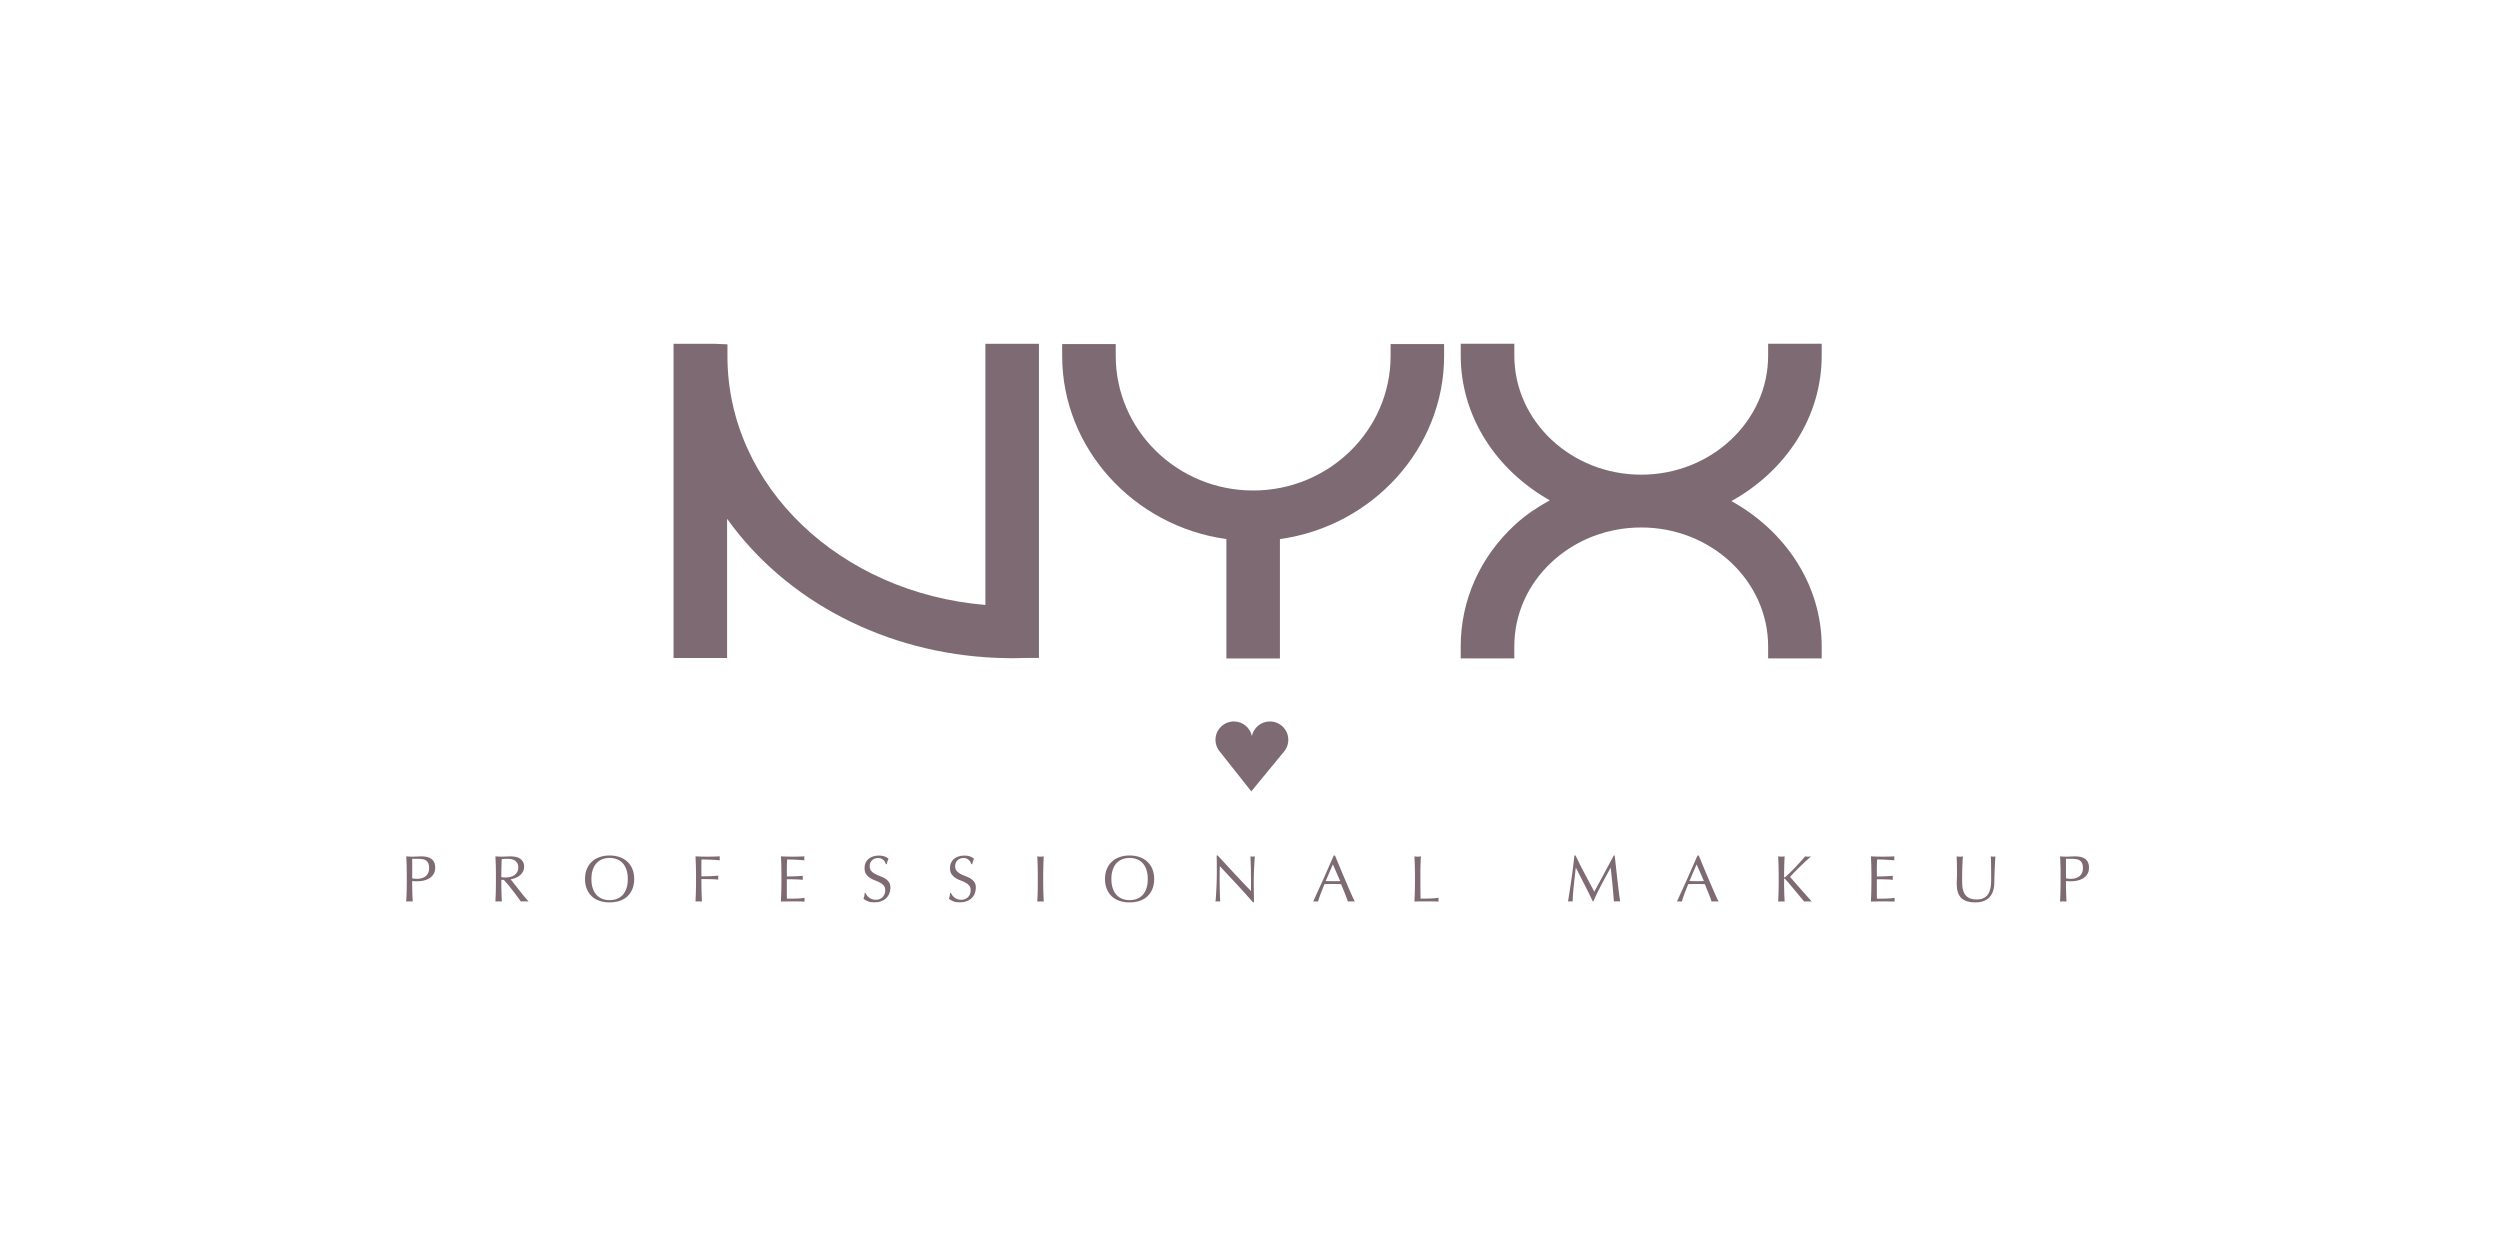 <?xml version="1.0" encoding="UTF-8"?>
<svg xmlns="http://www.w3.org/2000/svg" width="240" height="120" viewBox="0 0 240 120" fill="none">
  <path d="M94.597 33.006V58.075C80.633 56.913 69.835 46.671 69.835 34.199V33.056L68.661 33.006H64.661V63.168H69.801V49.803C75.45 57.71 85.016 62.729 95.694 63.156C95.74 63.162 97.167 63.19 97.167 63.19L98.594 63.162H99.737V33.006H98.594H94.597Z" fill="#7D6A73"></path>
  <path d="M133.498 33.031V34.174C133.498 41.293 127.58 47.088 120.303 47.088C113.029 47.088 107.111 41.293 107.111 34.174V33.031H101.968V34.174C101.968 43.026 108.822 50.516 117.733 51.752V63.211H122.872V51.752C131.78 50.513 138.634 43.023 138.634 34.174V33.031H137.492H133.498Z" fill="#7D6A73"></path>
  <path d="M154.973 50.893C155.813 50.723 156.678 50.637 157.555 50.637C164.273 50.637 169.741 55.764 169.741 62.062V63.205H174.883V62.062C174.883 56.221 171.473 51.02 166.213 48.104C171.473 45.188 174.883 39.99 174.883 34.143V33H173.737H169.741V34.14C169.741 40.441 164.273 45.568 157.555 45.568C150.84 45.568 145.376 40.441 145.376 34.14V33H140.231V34.14C140.231 39.94 143.591 45.102 148.777 48.03C147.579 48.697 146.439 49.448 145.435 50.377C142.078 53.478 140.228 57.627 140.228 62.059V63.205H145.373V62.062C145.373 58.98 146.658 56.088 149.003 53.923C150.677 52.382 152.737 51.344 154.973 50.893Z" fill="#7D6A73"></path>
  <path d="M123.376 72.008C123.564 71.727 123.678 71.393 123.678 71.026C123.678 70.053 122.885 69.259 121.909 69.259C121.062 69.259 120.355 69.858 120.182 70.652C120.006 69.858 119.302 69.259 118.455 69.259C117.479 69.259 116.686 70.053 116.686 71.026C116.686 71.362 116.787 71.674 116.951 71.946L116.939 71.949L116.991 72.014L120.123 75.971L123.388 72.005H123.376V72.008Z" fill="#7D6A73"></path>
  <path d="M40.019 84.369C40.149 84.369 40.285 84.354 40.424 84.323C40.563 84.292 40.69 84.239 40.804 84.162C40.921 84.085 41.014 83.977 41.088 83.841C41.162 83.705 41.196 83.529 41.196 83.316C41.196 83.133 41.171 82.988 41.119 82.874C41.069 82.76 40.998 82.673 40.909 82.608C40.819 82.547 40.708 82.503 40.578 82.479C40.449 82.457 40.3 82.445 40.137 82.445H39.571V84.32C39.714 84.35 39.865 84.369 40.019 84.369ZM39.037 83.028C39.028 82.763 39.015 82.488 39.003 82.21C39.105 82.219 39.207 82.225 39.309 82.232C39.411 82.238 39.516 82.241 39.615 82.241C39.664 82.241 39.726 82.238 39.797 82.235C39.868 82.232 39.939 82.228 40.013 82.225C40.087 82.222 40.158 82.219 40.226 82.216C40.294 82.213 40.35 82.21 40.396 82.21C40.458 82.21 40.538 82.213 40.631 82.216C40.724 82.219 40.819 82.232 40.924 82.253C41.026 82.275 41.128 82.306 41.23 82.349C41.332 82.392 41.425 82.451 41.505 82.531C41.588 82.612 41.653 82.71 41.703 82.831C41.752 82.951 41.78 83.1 41.78 83.276C41.78 83.554 41.721 83.776 41.601 83.949C41.48 84.122 41.335 84.258 41.159 84.354C40.986 84.449 40.801 84.517 40.603 84.551C40.408 84.585 40.232 84.601 40.081 84.601C39.985 84.601 39.896 84.601 39.815 84.598C39.735 84.598 39.652 84.591 39.568 84.582V84.931C39.568 85.209 39.571 85.481 39.584 85.75C39.593 86.018 39.605 86.284 39.618 86.547C39.522 86.537 39.417 86.534 39.309 86.534C39.201 86.534 39.096 86.537 39 86.547C39.012 86.284 39.025 86.022 39.034 85.75C39.043 85.481 39.049 85.206 39.049 84.931V83.844C39.053 83.566 39.049 83.294 39.037 83.028Z" fill="#7D6A73"></path>
  <path d="M48.318 84.23C48.389 84.233 48.464 84.236 48.55 84.236C48.68 84.236 48.816 84.221 48.958 84.193C49.1 84.162 49.227 84.113 49.344 84.038C49.461 83.964 49.56 83.865 49.637 83.742C49.715 83.618 49.755 83.461 49.755 83.272C49.755 83.109 49.724 82.973 49.662 82.865C49.6 82.757 49.523 82.673 49.427 82.608C49.331 82.543 49.227 82.503 49.112 82.479C48.998 82.457 48.887 82.445 48.779 82.445C48.63 82.445 48.51 82.448 48.411 82.454C48.315 82.46 48.232 82.466 48.164 82.476C48.155 82.707 48.148 82.936 48.139 83.164C48.13 83.393 48.127 83.618 48.127 83.847V84.205C48.186 84.218 48.251 84.224 48.318 84.23ZM47.596 83.028C47.586 82.763 47.574 82.488 47.562 82.21C47.685 82.219 47.803 82.225 47.923 82.232C48.04 82.238 48.161 82.241 48.281 82.241C48.405 82.241 48.522 82.235 48.64 82.225C48.757 82.216 48.877 82.21 48.998 82.21C49.174 82.21 49.344 82.225 49.505 82.259C49.665 82.293 49.804 82.349 49.925 82.426C50.045 82.503 50.141 82.605 50.209 82.732C50.277 82.859 50.314 83.016 50.314 83.204C50.314 83.405 50.267 83.578 50.178 83.727C50.088 83.872 49.977 83.992 49.847 84.085C49.718 84.181 49.575 84.255 49.427 84.307C49.279 84.36 49.143 84.394 49.02 84.412C49.069 84.474 49.14 84.564 49.227 84.678C49.316 84.792 49.415 84.916 49.523 85.052C49.631 85.188 49.745 85.333 49.863 85.481C49.98 85.629 50.094 85.774 50.203 85.91C50.311 86.046 50.416 86.173 50.511 86.284C50.607 86.398 50.684 86.485 50.743 86.543C50.681 86.534 50.617 86.531 50.555 86.531H50.366H50.184C50.122 86.531 50.06 86.534 50.002 86.543C49.94 86.454 49.844 86.324 49.715 86.145C49.588 85.969 49.446 85.778 49.288 85.577C49.134 85.376 48.973 85.172 48.813 84.974C48.649 84.777 48.501 84.607 48.368 84.468H48.127V84.928C48.127 85.206 48.13 85.478 48.142 85.747C48.152 86.015 48.164 86.281 48.176 86.543C48.081 86.534 47.976 86.531 47.867 86.531C47.759 86.531 47.654 86.534 47.559 86.543C47.571 86.281 47.583 86.018 47.593 85.747C47.602 85.478 47.608 85.203 47.608 84.928V83.841C47.611 83.566 47.605 83.294 47.596 83.028Z" fill="#7D6A73"></path>
  <path d="M60.136 83.482C60.047 83.226 59.926 83.016 59.769 82.849C59.611 82.682 59.426 82.559 59.213 82.482C59 82.401 58.771 82.361 58.521 82.361C58.277 82.361 58.048 82.401 57.835 82.482C57.622 82.562 57.437 82.682 57.279 82.849C57.122 83.016 56.998 83.226 56.909 83.482C56.819 83.736 56.776 84.038 56.776 84.387C56.776 84.737 56.819 85.039 56.909 85.292C56.998 85.546 57.119 85.759 57.279 85.926C57.437 86.092 57.622 86.216 57.835 86.293C58.048 86.374 58.277 86.414 58.521 86.414C58.768 86.414 59 86.374 59.213 86.293C59.426 86.213 59.611 86.092 59.769 85.926C59.926 85.759 60.05 85.549 60.136 85.292C60.226 85.039 60.269 84.737 60.269 84.387C60.269 84.038 60.223 83.736 60.136 83.482ZM56.334 83.43C56.448 83.149 56.612 82.914 56.819 82.719C57.026 82.525 57.276 82.38 57.566 82.278C57.857 82.176 58.175 82.126 58.518 82.126C58.867 82.126 59.188 82.176 59.478 82.278C59.769 82.38 60.019 82.525 60.226 82.719C60.436 82.914 60.597 83.149 60.711 83.43C60.828 83.711 60.884 84.029 60.884 84.387C60.884 84.746 60.825 85.064 60.711 85.345C60.597 85.623 60.433 85.861 60.226 86.055C60.019 86.25 59.769 86.392 59.478 86.488C59.188 86.58 58.867 86.63 58.518 86.63C58.172 86.63 57.857 86.584 57.566 86.488C57.276 86.392 57.026 86.247 56.819 86.055C56.612 85.861 56.448 85.626 56.334 85.345C56.22 85.064 56.161 84.746 56.161 84.387C56.161 84.029 56.22 83.711 56.334 83.43Z" fill="#7D6A73"></path>
  <path d="M66.802 83.028C66.793 82.763 66.781 82.488 66.769 82.21C66.957 82.219 67.145 82.225 67.334 82.232C67.522 82.238 67.707 82.241 67.899 82.241C68.088 82.241 68.279 82.238 68.474 82.232C68.668 82.225 68.878 82.219 69.104 82.21C69.091 82.272 69.085 82.337 69.085 82.398C69.085 82.46 69.091 82.525 69.104 82.587C68.989 82.574 68.853 82.562 68.693 82.553C68.532 82.543 68.372 82.534 68.205 82.528C68.038 82.522 67.877 82.516 67.726 82.513C67.572 82.51 67.445 82.507 67.343 82.507C67.34 82.655 67.337 82.794 67.334 82.93C67.331 83.066 67.331 83.198 67.331 83.334C67.331 83.483 67.331 83.615 67.334 83.742C67.337 83.865 67.337 83.995 67.337 84.128C67.615 84.128 67.89 84.125 68.162 84.116C68.433 84.106 68.702 84.091 68.965 84.066C68.949 84.128 68.94 84.193 68.94 84.255C68.94 84.317 68.949 84.381 68.965 84.443C68.86 84.431 68.742 84.421 68.609 84.412C68.477 84.406 68.341 84.4 68.196 84.397C68.053 84.394 67.908 84.391 67.76 84.391H67.337V84.928C67.337 85.206 67.343 85.478 67.352 85.747C67.362 86.015 67.374 86.281 67.386 86.543C67.291 86.534 67.186 86.531 67.077 86.531C66.969 86.531 66.864 86.534 66.769 86.543C66.781 86.281 66.793 86.018 66.802 85.747C66.812 85.478 66.818 85.203 66.818 84.928V83.841C66.818 83.566 66.812 83.294 66.802 83.028Z" fill="#7D6A73"></path>
  <path d="M75.006 83.019C74.997 82.751 74.984 82.482 74.972 82.21C75.16 82.219 75.349 82.225 75.537 82.232C75.726 82.238 75.911 82.241 76.103 82.241C76.291 82.241 76.479 82.238 76.665 82.232C76.85 82.225 77.035 82.219 77.227 82.21C77.214 82.272 77.208 82.337 77.208 82.398C77.208 82.46 77.214 82.525 77.227 82.587C77.091 82.578 76.97 82.571 76.856 82.562C76.745 82.553 76.628 82.547 76.501 82.537C76.377 82.528 76.242 82.522 76.093 82.516C75.945 82.51 75.769 82.507 75.562 82.507C75.559 82.642 75.553 82.769 75.546 82.889C75.54 83.013 75.537 83.152 75.537 83.306C75.537 83.47 75.537 83.631 75.54 83.785C75.54 83.94 75.543 84.06 75.543 84.14C75.729 84.14 75.895 84.137 76.041 84.134C76.189 84.131 76.322 84.125 76.445 84.119C76.569 84.113 76.68 84.106 76.782 84.1C76.884 84.094 76.983 84.088 77.075 84.079C77.063 84.14 77.057 84.208 77.057 84.273C77.057 84.335 77.063 84.4 77.075 84.462C76.967 84.449 76.841 84.437 76.692 84.431C76.547 84.421 76.402 84.418 76.257 84.415C76.112 84.412 75.976 84.412 75.846 84.409C75.719 84.406 75.615 84.406 75.54 84.406C75.54 84.443 75.54 84.486 75.537 84.53C75.534 84.573 75.534 84.632 75.534 84.696V84.944V85.323C75.534 85.564 75.534 85.762 75.537 85.916C75.537 86.071 75.54 86.191 75.546 86.272H75.988C76.149 86.272 76.303 86.269 76.458 86.262C76.612 86.256 76.757 86.247 76.893 86.238C77.029 86.228 77.15 86.213 77.251 86.191C77.242 86.222 77.236 86.253 77.236 86.29C77.233 86.324 77.233 86.358 77.233 86.386C77.233 86.454 77.239 86.51 77.251 86.55C77.063 86.54 76.872 86.537 76.686 86.537H76.115H75.54C75.352 86.537 75.16 86.54 74.966 86.55C74.978 86.281 74.99 86.012 75 85.747C75.009 85.481 75.015 85.206 75.015 84.928V83.844C75.021 83.56 75.015 83.288 75.006 83.019Z" fill="#7D6A73"></path>
  <path d="M83.222 85.957C83.278 86.034 83.349 86.105 83.429 86.167C83.512 86.228 83.605 86.281 83.716 86.321C83.824 86.361 83.948 86.38 84.084 86.38C84.223 86.38 84.349 86.355 84.457 86.309C84.569 86.259 84.664 86.195 84.742 86.114C84.819 86.031 84.881 85.935 84.921 85.824C84.964 85.713 84.983 85.592 84.983 85.466C84.983 85.271 84.933 85.12 84.834 85.005C84.735 84.891 84.612 84.795 84.467 84.721C84.318 84.644 84.161 84.576 83.991 84.514C83.821 84.453 83.664 84.372 83.515 84.279C83.367 84.184 83.244 84.063 83.145 83.918C83.046 83.77 82.996 83.572 82.996 83.325C82.996 83.149 83.027 82.988 83.089 82.843C83.151 82.698 83.244 82.571 83.364 82.466C83.484 82.361 83.63 82.281 83.796 82.222C83.966 82.164 84.155 82.133 84.365 82.133C84.566 82.133 84.742 82.157 84.89 82.207C85.038 82.253 85.174 82.331 85.301 82.429C85.264 82.5 85.23 82.578 85.205 82.658C85.18 82.738 85.156 82.84 85.128 82.961H85.05C85.029 82.902 85.001 82.837 84.967 82.769C84.93 82.698 84.884 82.633 84.822 82.575C84.76 82.516 84.689 82.466 84.606 82.426C84.522 82.386 84.42 82.368 84.303 82.368C84.186 82.368 84.074 82.386 83.979 82.423C83.88 82.46 83.793 82.516 83.719 82.584C83.645 82.652 83.59 82.735 83.549 82.831C83.509 82.927 83.491 83.032 83.491 83.146C83.491 83.344 83.54 83.501 83.639 83.612C83.738 83.727 83.861 83.822 84.01 83.9C84.158 83.977 84.315 84.048 84.485 84.106C84.655 84.168 84.813 84.242 84.961 84.329C85.109 84.418 85.23 84.53 85.332 84.669C85.43 84.808 85.48 84.993 85.48 85.225C85.48 85.419 85.446 85.602 85.375 85.774C85.307 85.947 85.205 86.099 85.072 86.225C84.939 86.355 84.779 86.454 84.587 86.522C84.396 86.59 84.18 86.627 83.935 86.627C83.673 86.627 83.463 86.593 83.302 86.522C83.142 86.451 83.006 86.374 82.894 86.284C82.932 86.188 82.956 86.099 82.975 86.022C82.99 85.944 83.003 85.846 83.015 85.722H83.092C83.12 85.799 83.163 85.876 83.222 85.957Z" fill="#7D6A73"></path>
  <path d="M91.423 85.957C91.479 86.034 91.55 86.105 91.63 86.167C91.713 86.228 91.806 86.281 91.917 86.321C92.025 86.361 92.149 86.38 92.285 86.38C92.424 86.38 92.55 86.355 92.659 86.309C92.77 86.259 92.866 86.195 92.943 86.114C93.02 86.031 93.082 85.935 93.122 85.824C93.165 85.713 93.184 85.592 93.184 85.466C93.184 85.271 93.134 85.12 93.035 85.005C92.937 84.891 92.813 84.795 92.668 84.721C92.52 84.644 92.362 84.576 92.192 84.514C92.022 84.453 91.865 84.372 91.716 84.279C91.568 84.184 91.445 84.063 91.346 83.918C91.247 83.77 91.198 83.572 91.198 83.325C91.198 83.149 91.228 82.988 91.293 82.843C91.355 82.698 91.448 82.571 91.568 82.466C91.689 82.361 91.834 82.281 92.001 82.222C92.171 82.164 92.359 82.133 92.569 82.133C92.77 82.133 92.946 82.157 93.094 82.207C93.242 82.253 93.378 82.331 93.505 82.429C93.468 82.5 93.434 82.578 93.409 82.658C93.385 82.738 93.36 82.84 93.332 82.961H93.255C93.233 82.902 93.205 82.837 93.171 82.769C93.134 82.698 93.088 82.633 93.026 82.575C92.964 82.516 92.893 82.466 92.81 82.426C92.727 82.386 92.625 82.368 92.507 82.368C92.39 82.368 92.279 82.386 92.183 82.423C92.084 82.46 91.998 82.516 91.924 82.584C91.849 82.652 91.794 82.735 91.754 82.831C91.713 82.927 91.695 83.032 91.695 83.146C91.695 83.344 91.744 83.501 91.843 83.612C91.942 83.727 92.066 83.822 92.211 83.9C92.359 83.977 92.516 84.048 92.686 84.106C92.856 84.168 93.014 84.242 93.162 84.329C93.31 84.418 93.431 84.53 93.533 84.669C93.632 84.808 93.681 84.993 93.681 85.225C93.681 85.419 93.647 85.602 93.576 85.774C93.508 85.947 93.406 86.099 93.273 86.225C93.141 86.355 92.98 86.454 92.788 86.522C92.597 86.59 92.381 86.627 92.137 86.627C91.874 86.627 91.664 86.593 91.503 86.522C91.343 86.451 91.207 86.374 91.096 86.284C91.133 86.188 91.161 86.099 91.176 86.022C91.192 85.944 91.204 85.846 91.216 85.722H91.293C91.321 85.799 91.368 85.876 91.423 85.957Z" fill="#7D6A73"></path>
  <path d="M99.614 83.028C99.605 82.763 99.592 82.488 99.58 82.21C99.636 82.219 99.688 82.225 99.738 82.232C99.787 82.238 99.84 82.241 99.889 82.241C99.938 82.241 99.991 82.238 100.04 82.232C100.09 82.225 100.142 82.219 100.198 82.21C100.185 82.488 100.173 82.76 100.164 83.028C100.151 83.294 100.148 83.569 100.148 83.847V84.934C100.148 85.212 100.151 85.484 100.164 85.753C100.173 86.022 100.185 86.287 100.198 86.55C100.102 86.54 99.997 86.537 99.889 86.537C99.781 86.537 99.676 86.54 99.58 86.55C99.592 86.287 99.605 86.025 99.614 85.753C99.623 85.484 99.629 85.209 99.629 84.934V83.847C99.629 83.566 99.623 83.294 99.614 83.028Z" fill="#7D6A73"></path>
  <path d="M110.054 83.482C109.965 83.226 109.844 83.016 109.687 82.849C109.529 82.682 109.344 82.559 109.131 82.482C108.918 82.401 108.689 82.361 108.439 82.361C108.195 82.361 107.966 82.401 107.753 82.482C107.54 82.562 107.355 82.682 107.197 82.849C107.04 83.016 106.916 83.226 106.827 83.482C106.737 83.736 106.694 84.038 106.694 84.387C106.694 84.737 106.737 85.039 106.827 85.292C106.916 85.546 107.037 85.759 107.197 85.926C107.355 86.092 107.54 86.216 107.753 86.293C107.966 86.374 108.195 86.414 108.439 86.414C108.686 86.414 108.918 86.374 109.131 86.293C109.344 86.213 109.529 86.092 109.687 85.926C109.844 85.759 109.968 85.549 110.054 85.292C110.144 85.039 110.187 84.737 110.187 84.387C110.187 84.038 110.141 83.736 110.054 83.482ZM106.252 83.43C106.366 83.149 106.53 82.914 106.737 82.719C106.944 82.525 107.194 82.38 107.484 82.278C107.775 82.176 108.09 82.126 108.436 82.126C108.785 82.126 109.106 82.176 109.396 82.278C109.687 82.38 109.937 82.525 110.144 82.719C110.351 82.914 110.515 83.149 110.629 83.43C110.743 83.711 110.802 84.029 110.802 84.387C110.802 84.746 110.743 85.064 110.629 85.345C110.515 85.623 110.351 85.861 110.144 86.055C109.937 86.25 109.687 86.392 109.396 86.488C109.106 86.58 108.785 86.63 108.436 86.63C108.09 86.63 107.772 86.584 107.484 86.488C107.194 86.392 106.944 86.247 106.737 86.055C106.53 85.861 106.366 85.626 106.252 85.345C106.138 85.064 106.079 84.746 106.079 84.387C106.079 84.029 106.138 83.711 106.252 83.43Z" fill="#7D6A73"></path>
  <path d="M118.743 84.906C118.196 84.32 117.649 83.736 117.103 83.155C117.099 83.272 117.093 83.43 117.09 83.628C117.087 83.825 117.084 84.094 117.084 84.437C117.084 84.526 117.084 84.635 117.087 84.764C117.09 84.894 117.09 85.033 117.093 85.175C117.096 85.317 117.096 85.462 117.103 85.611C117.106 85.759 117.112 85.895 117.115 86.021C117.118 86.148 117.124 86.256 117.127 86.352C117.13 86.445 117.137 86.509 117.14 86.543C117.072 86.534 116.998 86.531 116.917 86.531C116.834 86.531 116.757 86.534 116.686 86.543C116.695 86.5 116.701 86.423 116.713 86.309C116.723 86.194 116.732 86.061 116.741 85.901C116.75 85.743 116.76 85.573 116.769 85.388C116.778 85.203 116.787 85.017 116.794 84.832C116.8 84.647 116.806 84.465 116.809 84.289C116.812 84.112 116.815 83.955 116.815 83.816C116.815 83.411 116.815 83.065 116.812 82.775C116.809 82.485 116.806 82.269 116.797 82.126H116.899C117.155 82.404 117.43 82.701 117.723 83.019C118.017 83.337 118.307 83.652 118.594 83.958C118.882 84.267 119.157 84.56 119.416 84.835C119.675 85.11 119.901 85.345 120.096 85.54V84.681C120.096 84.239 120.092 83.81 120.086 83.39C120.08 82.973 120.065 82.577 120.043 82.207C120.126 82.228 120.197 82.238 120.259 82.238C120.309 82.238 120.377 82.228 120.46 82.207C120.451 82.299 120.441 82.438 120.432 82.624C120.42 82.809 120.411 83.007 120.401 83.217C120.389 83.427 120.38 83.634 120.374 83.835C120.364 84.035 120.361 84.199 120.361 84.32V84.699C120.361 84.841 120.361 84.99 120.364 85.147C120.367 85.302 120.367 85.459 120.37 85.617C120.374 85.774 120.374 85.922 120.377 86.058C120.38 86.194 120.38 86.315 120.38 86.414V86.624H120.29C119.805 86.068 119.289 85.493 118.743 84.906Z" fill="#7D6A73"></path>
  <path d="M127.267 84.582C127.375 84.582 127.489 84.585 127.607 84.588C127.724 84.592 127.838 84.595 127.946 84.595C128.064 84.595 128.181 84.595 128.302 84.592C128.419 84.588 128.536 84.585 128.657 84.582L127.956 82.979L127.267 84.582ZM130.062 86.547C130.004 86.537 129.948 86.534 129.895 86.534H129.729H129.562C129.509 86.534 129.454 86.537 129.395 86.547C129.364 86.451 129.327 86.334 129.275 86.198C129.225 86.062 129.17 85.92 129.108 85.768C129.046 85.62 128.984 85.469 128.923 85.314C128.861 85.163 128.799 85.015 128.746 84.876C128.611 84.873 128.475 84.87 128.336 84.867C128.197 84.863 128.058 84.863 127.919 84.863C127.789 84.863 127.659 84.863 127.533 84.867C127.406 84.87 127.279 84.873 127.146 84.876C127.011 85.203 126.89 85.515 126.779 85.812C126.671 86.108 126.587 86.355 126.535 86.547C126.464 86.537 126.384 86.534 126.3 86.534C126.217 86.534 126.14 86.537 126.065 86.547C126.405 85.812 126.739 85.08 127.063 84.351C127.387 83.622 127.712 82.883 128.039 82.13H128.16C128.262 82.374 128.37 82.639 128.487 82.921C128.604 83.205 128.725 83.492 128.845 83.782C128.969 84.073 129.089 84.36 129.213 84.647C129.336 84.934 129.448 85.2 129.556 85.447C129.664 85.691 129.76 85.914 129.846 86.105C129.936 86.297 130.007 86.445 130.062 86.547Z" fill="#7D6A73"></path>
  <path d="M135.82 83.028C135.811 82.763 135.798 82.488 135.786 82.21C135.842 82.219 135.894 82.225 135.944 82.232C135.993 82.238 136.046 82.241 136.095 82.241C136.144 82.241 136.197 82.238 136.246 82.232C136.296 82.225 136.348 82.219 136.404 82.21C136.392 82.488 136.379 82.76 136.37 83.028C136.358 83.294 136.354 83.569 136.354 83.847C136.354 84.378 136.358 84.835 136.361 85.225C136.364 85.614 136.37 85.963 136.373 86.269C136.673 86.269 136.957 86.266 137.232 86.259C137.507 86.253 137.8 86.228 138.115 86.188C138.093 86.266 138.084 86.327 138.084 86.377C138.084 86.423 138.093 86.479 138.115 86.547C137.92 86.537 137.729 86.534 137.534 86.534H136.954H136.37C136.181 86.534 135.987 86.537 135.786 86.547C135.798 86.284 135.811 86.022 135.82 85.75C135.829 85.481 135.836 85.206 135.836 84.931V83.844C135.836 83.566 135.829 83.294 135.82 83.028Z" fill="#7D6A73"></path>
  <path d="M152.126 83.869C152.423 84.434 152.731 85.011 153.056 85.605C153.099 85.524 153.158 85.41 153.238 85.259C153.318 85.11 153.411 84.937 153.516 84.746C153.621 84.551 153.735 84.344 153.853 84.119C153.973 83.893 154.094 83.665 154.22 83.433C154.344 83.201 154.467 82.973 154.588 82.751C154.711 82.528 154.823 82.318 154.928 82.127H155.011C155.057 82.531 155.1 82.92 155.141 83.297C155.181 83.674 155.221 84.042 155.264 84.406C155.307 84.771 155.348 85.132 155.391 85.484C155.434 85.839 155.48 86.191 155.53 86.54C155.48 86.531 155.431 86.528 155.382 86.528H155.233H155.085C155.036 86.528 154.986 86.531 154.937 86.54C154.89 85.981 154.844 85.438 154.798 84.913C154.751 84.388 154.693 83.85 154.628 83.303H154.616C154.325 83.835 154.041 84.36 153.76 84.885C153.482 85.407 153.213 85.957 152.963 86.528H152.907C152.654 85.997 152.392 85.466 152.117 84.934C151.842 84.403 151.564 83.859 151.286 83.303H151.274C151.243 83.566 151.212 83.847 151.178 84.153C151.141 84.459 151.11 84.758 151.079 85.055C151.048 85.351 151.023 85.632 151.002 85.892C150.98 86.154 150.971 86.371 150.971 86.54C150.903 86.531 150.832 86.528 150.752 86.528C150.671 86.528 150.597 86.531 150.532 86.54C150.588 86.201 150.643 85.839 150.702 85.463C150.761 85.083 150.819 84.703 150.872 84.32C150.928 83.937 150.977 83.56 151.023 83.186C151.07 82.812 151.11 82.46 151.144 82.124H151.252C151.536 82.726 151.83 83.306 152.126 83.869Z" fill="#7D6A73"></path>
  <path d="M162.186 84.582C162.294 84.582 162.408 84.585 162.526 84.588C162.643 84.592 162.757 84.595 162.865 84.595C162.983 84.595 163.1 84.595 163.22 84.592C163.338 84.588 163.455 84.585 163.576 84.582L162.875 82.979L162.186 84.582ZM164.981 86.547C164.922 86.537 164.867 86.534 164.814 86.534H164.647H164.481C164.428 86.534 164.373 86.537 164.314 86.547C164.283 86.451 164.246 86.334 164.193 86.198C164.144 86.062 164.088 85.92 164.027 85.768C163.965 85.62 163.903 85.469 163.841 85.314C163.78 85.163 163.718 85.015 163.665 84.876C163.529 84.873 163.393 84.87 163.254 84.867C163.115 84.863 162.976 84.863 162.837 84.863C162.708 84.863 162.581 84.863 162.454 84.867C162.328 84.87 162.201 84.873 162.068 84.876C161.932 85.203 161.812 85.515 161.701 85.812C161.593 86.108 161.509 86.355 161.457 86.547C161.386 86.537 161.305 86.534 161.222 86.534C161.139 86.534 161.061 86.537 160.987 86.547C161.327 85.812 161.661 85.08 161.985 84.351C162.309 83.622 162.634 82.883 162.961 82.13H163.081C163.183 82.374 163.292 82.639 163.409 82.921C163.526 83.205 163.647 83.492 163.767 83.782C163.891 84.073 164.011 84.36 164.135 84.647C164.258 84.934 164.369 85.2 164.478 85.447C164.586 85.691 164.681 85.914 164.768 86.105C164.858 86.297 164.929 86.445 164.981 86.547Z" fill="#7D6A73"></path>
  <path d="M170.739 85.75C170.748 85.481 170.754 85.206 170.754 84.928V83.844C170.754 83.566 170.748 83.294 170.739 83.026C170.73 82.757 170.717 82.485 170.705 82.207C170.761 82.216 170.813 82.222 170.863 82.229C170.912 82.235 170.965 82.238 171.014 82.238C171.063 82.238 171.116 82.235 171.165 82.229C171.215 82.222 171.267 82.216 171.323 82.207C171.31 82.485 171.298 82.757 171.289 83.026C171.276 83.291 171.273 83.566 171.273 83.844V84.19C171.273 84.224 171.286 84.239 171.31 84.239C171.326 84.239 171.357 84.221 171.4 84.184C171.548 84.057 171.703 83.915 171.863 83.754C172.024 83.594 172.188 83.43 172.351 83.257C172.515 83.084 172.676 82.908 172.836 82.732C172.997 82.553 173.148 82.38 173.297 82.21C173.343 82.219 173.386 82.226 173.429 82.232C173.473 82.238 173.513 82.241 173.556 82.241C173.605 82.241 173.658 82.238 173.707 82.232C173.757 82.226 173.809 82.219 173.859 82.21C173.71 82.337 173.547 82.485 173.361 82.658C173.176 82.831 172.991 83.007 172.802 83.189C172.614 83.371 172.435 83.548 172.265 83.724C172.095 83.897 171.953 84.051 171.839 84.181C172.178 84.564 172.524 84.953 172.87 85.351C173.216 85.75 173.568 86.148 173.927 86.547C173.865 86.537 173.8 86.534 173.738 86.534H173.55H173.377C173.321 86.534 173.263 86.537 173.204 86.547C173.053 86.374 172.886 86.176 172.703 85.954C172.521 85.731 172.342 85.515 172.166 85.305C171.99 85.098 171.832 84.91 171.693 84.743C171.551 84.576 171.449 84.462 171.382 84.394C171.348 84.36 171.323 84.344 171.304 84.344C171.283 84.344 171.273 84.357 171.273 84.382V84.931C171.273 85.209 171.276 85.484 171.289 85.753C171.298 86.022 171.31 86.287 171.323 86.55C171.227 86.541 171.125 86.537 171.014 86.537C170.906 86.537 170.801 86.541 170.705 86.55C170.717 86.284 170.73 86.019 170.739 85.75Z" fill="#7D6A73"></path>
  <path d="M179.644 83.019C179.634 82.751 179.622 82.482 179.61 82.21C179.798 82.219 179.986 82.225 180.175 82.232C180.363 82.238 180.549 82.241 180.74 82.241C180.928 82.241 181.117 82.238 181.302 82.232C181.488 82.225 181.673 82.219 181.864 82.21C181.852 82.272 181.846 82.337 181.846 82.398C181.846 82.46 181.852 82.525 181.864 82.587C181.728 82.578 181.608 82.571 181.494 82.562C181.382 82.553 181.265 82.547 181.138 82.537C181.015 82.528 180.879 82.522 180.731 82.516C180.582 82.51 180.406 82.507 180.199 82.507C180.196 82.642 180.19 82.769 180.184 82.889C180.178 83.013 180.175 83.152 180.175 83.306C180.175 83.47 180.175 83.631 180.178 83.785C180.181 83.94 180.181 84.06 180.181 84.14C180.366 84.14 180.533 84.137 180.681 84.134C180.83 84.131 180.962 84.125 181.086 84.119C181.21 84.113 181.321 84.106 181.423 84.1C181.525 84.094 181.623 84.088 181.716 84.079C181.704 84.14 181.698 84.208 181.698 84.273C181.698 84.335 181.704 84.4 181.716 84.462C181.608 84.449 181.481 84.437 181.333 84.431C181.188 84.421 181.043 84.418 180.898 84.415C180.752 84.412 180.616 84.412 180.487 84.409C180.36 84.406 180.255 84.406 180.181 84.406C180.181 84.443 180.181 84.486 180.178 84.53C180.175 84.573 180.175 84.632 180.175 84.696V84.944V85.323C180.175 85.564 180.175 85.762 180.178 85.916C180.181 86.071 180.181 86.191 180.187 86.272H180.629C180.789 86.272 180.944 86.269 181.098 86.262C181.253 86.256 181.398 86.247 181.534 86.238C181.67 86.228 181.79 86.213 181.892 86.191C181.883 86.222 181.88 86.253 181.877 86.29C181.874 86.324 181.874 86.358 181.874 86.386C181.874 86.454 181.88 86.51 181.892 86.55C181.704 86.54 181.512 86.537 181.327 86.537H180.755H180.181C179.993 86.537 179.801 86.54 179.606 86.55C179.619 86.281 179.631 86.012 179.64 85.747C179.65 85.481 179.656 85.206 179.656 84.928V83.844C179.659 83.56 179.653 83.288 179.644 83.019Z" fill="#7D6A73"></path>
  <path d="M191.143 82.88C191.14 82.556 191.127 82.334 191.112 82.21C191.158 82.219 191.202 82.225 191.245 82.232C191.288 82.238 191.328 82.241 191.371 82.241C191.427 82.241 191.489 82.232 191.56 82.21C191.547 82.358 191.535 82.534 191.523 82.735C191.51 82.939 191.501 83.158 191.492 83.393C191.483 83.628 191.476 83.865 191.467 84.113C191.458 84.357 191.452 84.598 191.449 84.829C191.446 85.11 191.402 85.364 191.319 85.586C191.236 85.808 191.121 86 190.97 86.154C190.819 86.309 190.633 86.429 190.411 86.51C190.188 86.59 189.935 86.63 189.651 86.63C189.018 86.63 188.561 86.488 188.273 86.201C187.986 85.913 187.844 85.462 187.844 84.845C187.844 84.647 187.847 84.471 187.86 84.317C187.869 84.162 187.875 84.008 187.875 83.847C187.875 83.495 187.872 83.18 187.863 82.908C187.853 82.633 187.847 82.405 187.838 82.213C187.887 82.222 187.943 82.228 188.002 82.235C188.06 82.241 188.116 82.244 188.165 82.244C188.212 82.244 188.258 82.241 188.301 82.235C188.348 82.228 188.391 82.222 188.437 82.213C188.428 82.306 188.422 82.426 188.412 82.574C188.403 82.723 188.397 82.893 188.388 83.084C188.378 83.272 188.372 83.476 188.369 83.696C188.366 83.915 188.363 84.144 188.363 84.378C188.363 84.52 188.363 84.669 188.369 84.823C188.372 84.978 188.388 85.126 188.412 85.271C188.437 85.416 188.48 85.555 188.536 85.688C188.592 85.821 188.675 85.935 188.78 86.034C188.885 86.133 189.018 86.21 189.178 86.269C189.339 86.324 189.537 86.352 189.771 86.352C190.003 86.352 190.198 86.318 190.355 86.25C190.513 86.182 190.642 86.096 190.744 85.984C190.846 85.876 190.924 85.75 190.979 85.605C191.035 85.462 191.078 85.314 191.103 85.157C191.127 85.002 191.143 84.845 191.146 84.69C191.149 84.536 191.152 84.391 191.152 84.261C191.149 83.665 191.149 83.204 191.143 82.88Z" fill="#7D6A73"></path>
  <path d="M198.784 84.369C198.914 84.369 199.05 84.354 199.189 84.323C199.328 84.292 199.454 84.239 199.568 84.162C199.686 84.085 199.779 83.977 199.853 83.841C199.927 83.705 199.961 83.529 199.961 83.316C199.961 83.133 199.936 82.988 199.884 82.874C199.834 82.76 199.763 82.673 199.673 82.608C199.584 82.547 199.473 82.503 199.343 82.479C199.213 82.457 199.065 82.445 198.901 82.445H198.333V84.32C198.478 84.35 198.626 84.369 198.784 84.369ZM197.802 83.028C197.792 82.763 197.78 82.488 197.768 82.21C197.87 82.219 197.972 82.225 198.074 82.232C198.175 82.238 198.28 82.241 198.379 82.241C198.429 82.241 198.491 82.238 198.562 82.235C198.633 82.232 198.704 82.228 198.778 82.225C198.852 82.222 198.923 82.219 198.991 82.216C199.059 82.213 199.114 82.21 199.161 82.21C199.223 82.21 199.303 82.213 199.396 82.216C199.488 82.219 199.584 82.232 199.689 82.253C199.791 82.275 199.893 82.306 199.995 82.349C200.097 82.392 200.189 82.451 200.27 82.531C200.353 82.612 200.418 82.71 200.467 82.831C200.517 82.951 200.545 83.1 200.545 83.276C200.545 83.554 200.486 83.776 200.365 83.949C200.245 84.122 200.1 84.258 199.924 84.354C199.751 84.449 199.565 84.517 199.368 84.551C199.173 84.585 198.997 84.601 198.846 84.601C198.75 84.601 198.66 84.601 198.58 84.598C198.5 84.598 198.416 84.591 198.333 84.582V84.931C198.333 85.209 198.336 85.481 198.348 85.75C198.358 86.018 198.37 86.284 198.382 86.547C198.287 86.537 198.185 86.534 198.074 86.534C197.965 86.534 197.86 86.537 197.765 86.547C197.777 86.284 197.789 86.022 197.799 85.75C197.808 85.481 197.814 85.206 197.814 84.931V83.844C197.82 83.566 197.814 83.294 197.802 83.028Z" fill="#7D6A73"></path>
</svg>
